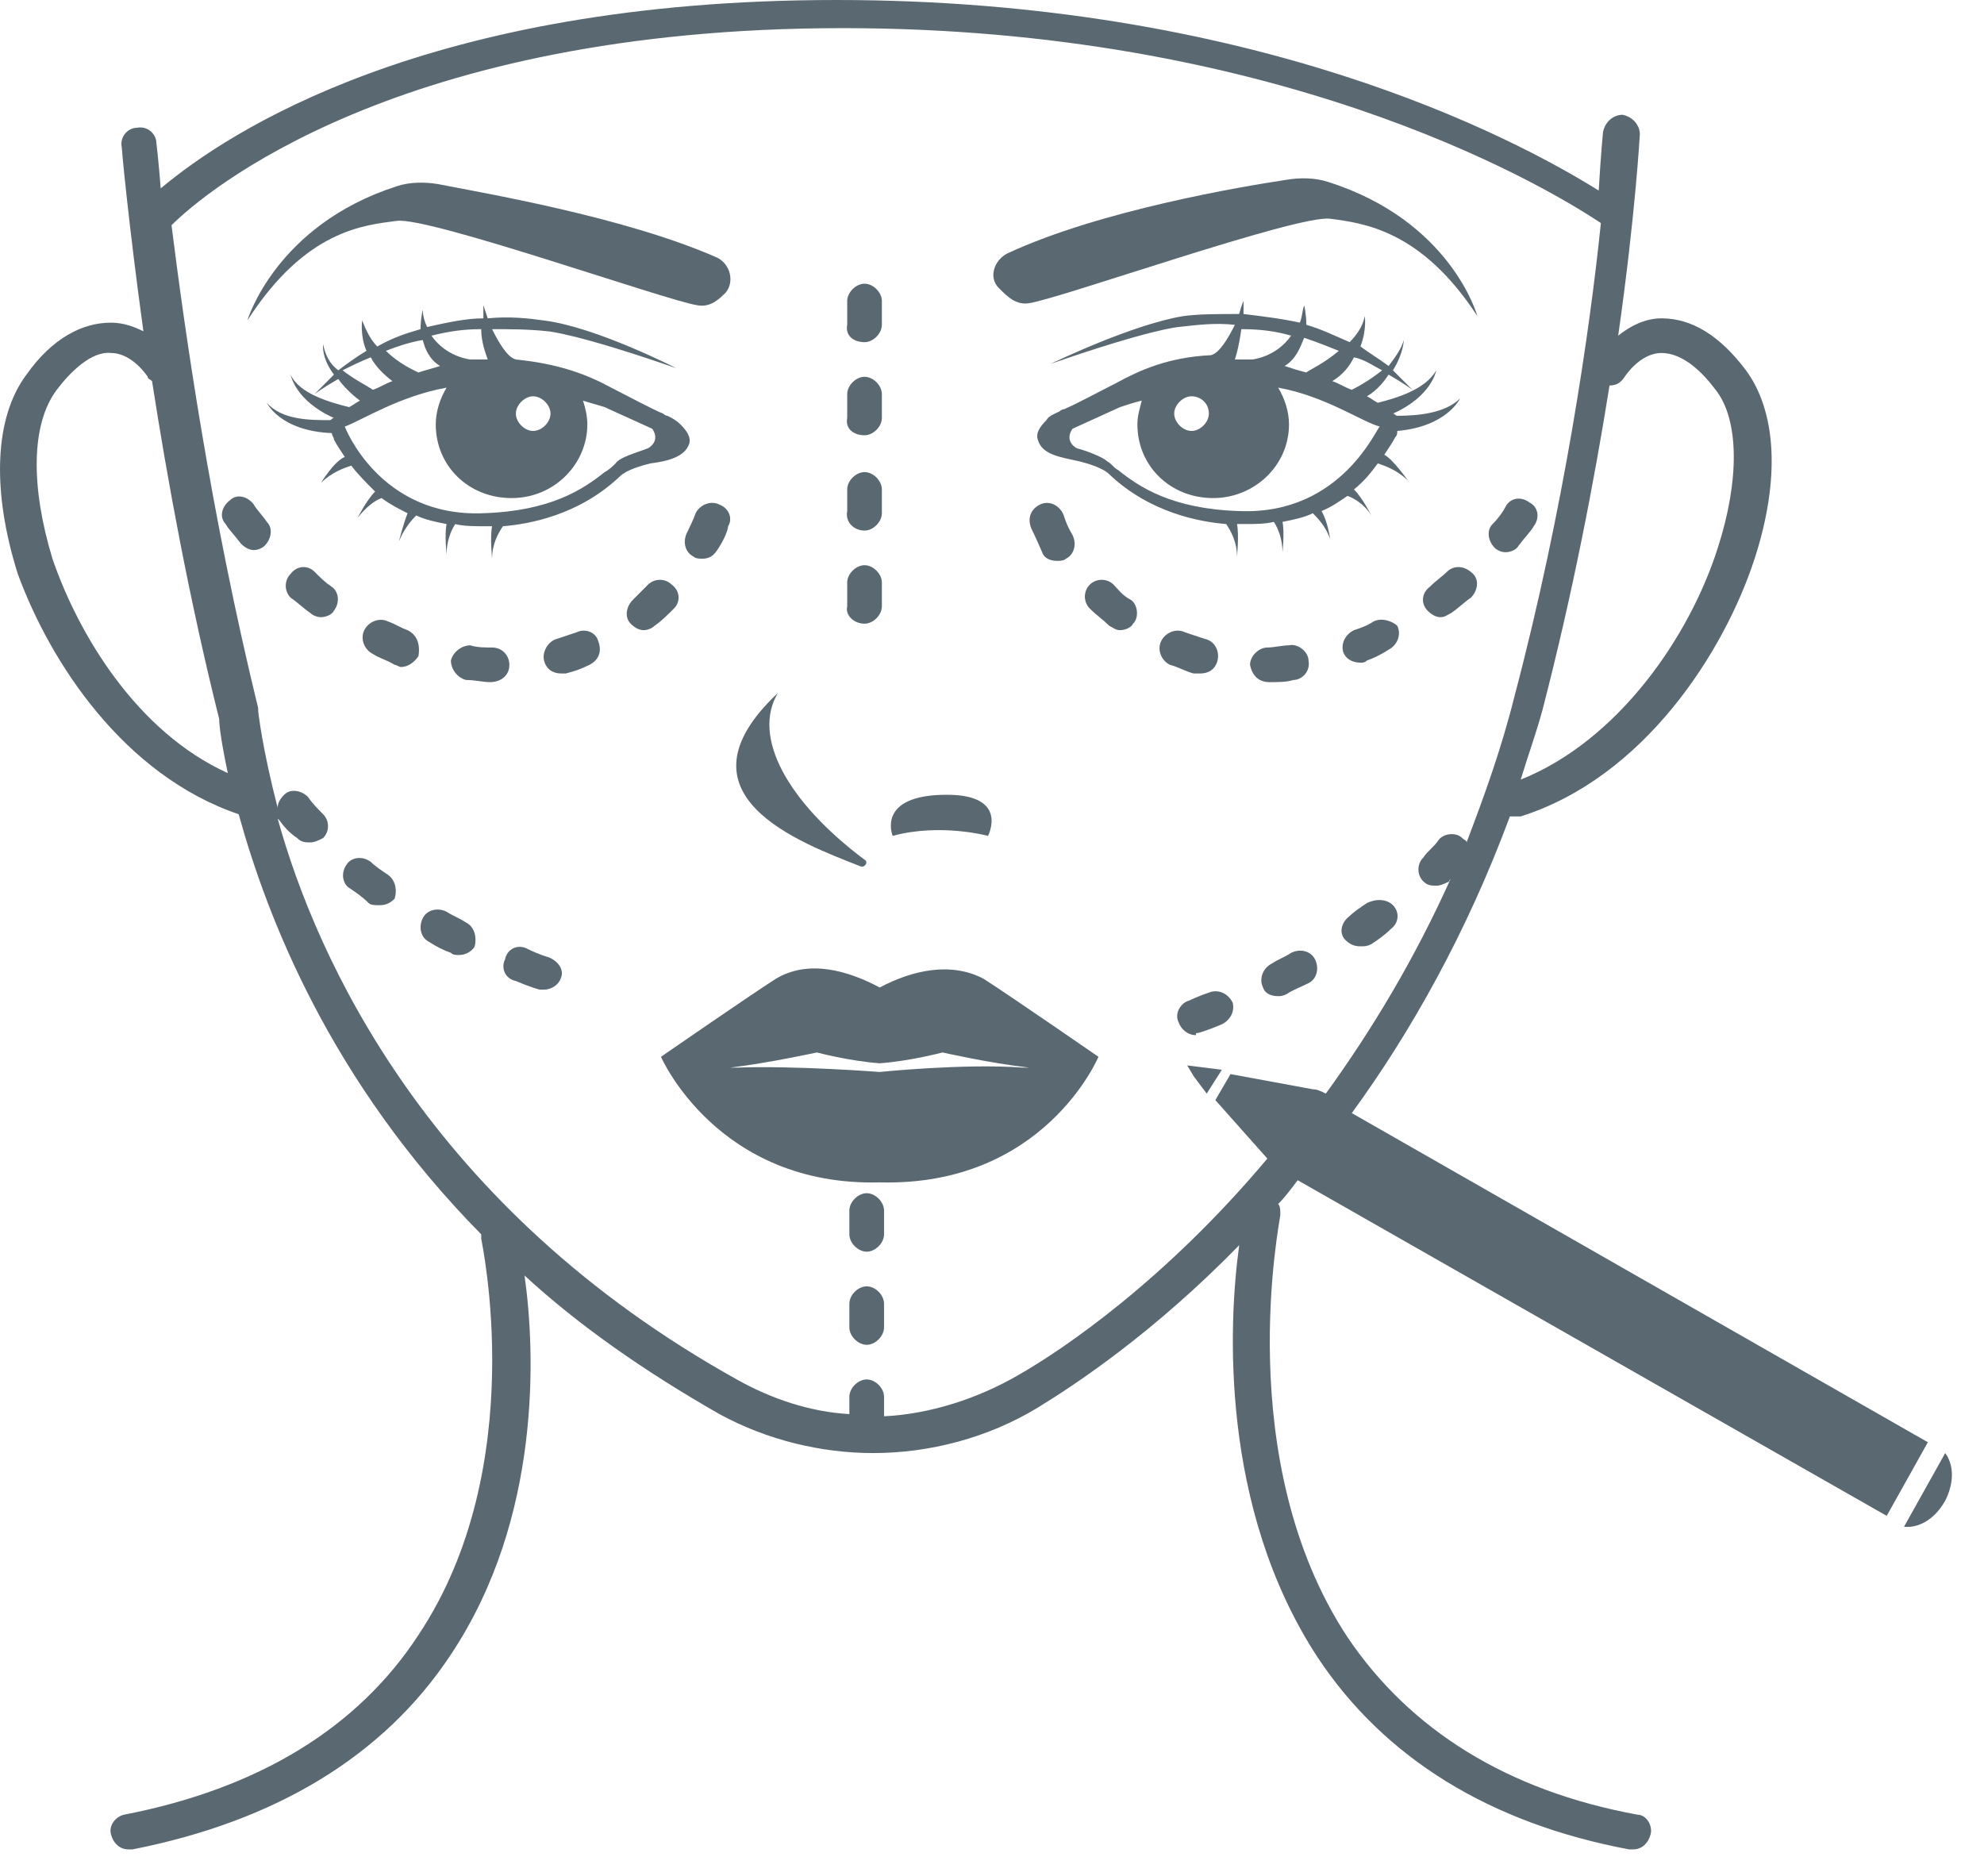<svg width="55" height="52" viewBox="0 0 55 52" fill="none" xmlns="http://www.w3.org/2000/svg">
<path d="M23.846 24.014C23.967 24.074 24.087 23.894 23.967 23.834C21.805 22.213 20.845 20.412 21.565 19.211C18.563 22.033 22.166 23.354 23.846 24.014Z" fill="#5A6871"/>
<path d="M27.389 23.173C27.389 23.173 27.989 22.033 26.248 22.033C24.267 22.033 24.747 23.173 24.747 23.173C26.068 22.813 27.389 23.173 27.389 23.173Z" fill="#5A6871"/>
<path d="M24.387 27.376C23.486 26.896 22.406 26.596 21.505 27.136C20.845 27.556 18.323 29.297 18.323 29.297C18.323 29.297 19.884 32.899 24.387 32.779C28.95 32.899 30.451 29.297 30.451 29.297C30.451 29.297 27.929 27.556 27.269 27.136C26.368 26.656 25.288 26.896 24.387 27.376ZM28.349 29.597C26.728 29.477 24.387 29.718 24.387 29.718C24.387 29.718 22.046 29.537 20.425 29.597H20.245C21.265 29.477 22.646 29.177 22.646 29.177C22.646 29.177 23.547 29.417 24.387 29.477C25.227 29.417 26.128 29.177 26.128 29.177C26.128 29.177 27.449 29.477 28.529 29.597H28.349Z" fill="#5A6871"/>
<path d="M28.529 8.405C29.37 8.285 35.974 5.944 36.874 6.064C37.775 6.184 39.395 6.364 40.956 8.765C40.956 8.765 40.236 6.124 36.814 5.043C36.454 4.923 36.033 4.923 35.673 4.983C34.473 5.163 30.51 5.824 27.929 7.024C27.569 7.204 27.389 7.685 27.689 7.985C27.929 8.225 28.169 8.465 28.529 8.405Z" fill="#5A6871"/>
<path d="M40.476 11.046C40.056 11.466 39.275 11.527 38.735 11.527C38.675 11.527 38.675 11.466 38.615 11.466C39.696 10.986 39.816 10.266 39.816 10.266C39.516 10.806 38.675 11.046 38.195 11.166C38.075 11.106 38.015 11.046 37.895 10.986C38.195 10.806 38.375 10.566 38.495 10.386C38.915 10.626 39.155 10.806 39.155 10.806C38.975 10.626 38.795 10.446 38.615 10.266C38.915 9.786 38.915 9.425 38.915 9.425C38.855 9.665 38.675 9.906 38.495 10.146C38.255 9.966 37.955 9.786 37.715 9.605C37.895 9.125 37.834 8.765 37.834 8.765C37.775 9.065 37.594 9.305 37.414 9.485C36.994 9.305 36.634 9.125 36.214 9.005C36.214 8.705 36.154 8.465 36.154 8.465C36.093 8.645 36.093 8.825 36.033 8.945C35.493 8.825 34.953 8.765 34.473 8.705C34.473 8.585 34.473 8.465 34.473 8.345C34.473 8.345 34.413 8.465 34.352 8.705C33.752 8.705 33.212 8.705 32.792 8.765C31.351 9.005 29.13 10.086 29.13 10.086C31.891 9.125 32.672 9.065 32.672 9.065C33.212 9.005 33.692 8.945 34.233 9.005C34.052 9.365 33.812 9.786 33.572 9.846C32.371 9.906 31.591 10.266 30.93 10.626C30.57 10.806 29.79 11.226 29.49 11.347C29.43 11.347 29.37 11.406 29.37 11.406C29.25 11.466 29.07 11.527 29.009 11.647C28.829 11.827 28.709 12.007 28.769 12.187C28.889 12.607 29.37 12.667 29.91 12.787C30.15 12.847 30.57 12.967 30.75 13.148C31.891 14.228 33.272 14.468 33.992 14.528C34.112 14.708 34.292 15.009 34.292 15.429C34.292 15.429 34.352 14.829 34.292 14.528C34.413 14.528 34.473 14.528 34.473 14.528C34.773 14.528 35.073 14.528 35.313 14.468C35.433 14.648 35.553 14.949 35.553 15.309C35.553 15.309 35.613 14.768 35.553 14.468C35.853 14.408 36.154 14.348 36.394 14.228C36.514 14.348 36.754 14.588 36.874 14.949C36.874 14.949 36.814 14.468 36.634 14.168C36.934 14.048 37.174 13.868 37.354 13.748C37.534 13.808 37.834 13.988 38.015 14.288C38.015 14.288 37.775 13.808 37.534 13.568C37.834 13.328 38.015 13.088 38.195 12.847C38.375 12.907 38.735 13.027 39.035 13.328C39.035 13.328 38.615 12.727 38.375 12.607C38.495 12.427 38.615 12.247 38.675 12.127C38.735 12.067 38.735 12.007 38.735 11.947C40.116 11.827 40.476 11.046 40.476 11.046ZM38.315 10.266C38.015 10.506 37.715 10.686 37.474 10.806C37.294 10.746 37.114 10.626 36.934 10.566C37.234 10.386 37.414 10.146 37.534 9.906C37.834 9.966 38.075 10.146 38.315 10.266ZM37.114 9.726C36.694 10.086 36.274 10.266 36.214 10.326C35.974 10.266 35.793 10.206 35.613 10.146C35.913 9.966 36.033 9.665 36.154 9.365C36.514 9.485 36.814 9.605 37.114 9.726ZM33.512 11.466C33.512 11.707 33.272 11.947 33.032 11.947C32.792 11.947 32.551 11.707 32.551 11.466C32.551 11.226 32.792 10.986 33.032 10.986C33.272 10.986 33.512 11.166 33.512 11.466ZM35.793 9.305C35.373 9.906 34.713 9.966 34.713 9.966C34.653 9.966 34.533 9.966 34.473 9.966H34.413C34.292 9.966 34.233 9.966 34.233 9.966C34.292 9.786 34.352 9.545 34.413 9.125C34.953 9.125 35.373 9.185 35.793 9.305ZM34.352 14.168C32.491 14.108 31.591 13.508 30.991 13.027C30.87 12.967 30.811 12.847 30.69 12.787C30.57 12.667 30.09 12.487 29.85 12.427C29.85 12.427 29.49 12.247 29.73 11.887L31.051 11.286C31.231 11.226 31.411 11.166 31.651 11.106C31.591 11.347 31.531 11.527 31.531 11.767C31.531 12.907 32.431 13.808 33.632 13.808C34.773 13.808 35.733 12.907 35.733 11.767C35.733 11.406 35.613 11.046 35.433 10.746C36.754 10.986 37.775 11.707 38.255 11.827C38.195 11.767 37.234 14.288 34.352 14.168Z" fill="#5A6871"/>
<path d="M10.999 6.123C11.9 6.003 18.503 8.345 19.344 8.465C19.704 8.525 19.944 8.285 20.124 8.105C20.364 7.804 20.244 7.324 19.884 7.144C17.303 6.003 13.341 5.343 12.14 5.103C11.78 5.043 11.359 5.043 10.999 5.163C7.637 6.244 6.857 8.885 6.857 8.885C8.478 6.364 10.099 6.244 10.999 6.123Z" fill="#5A6871"/>
<path d="M19.104 12.307C19.164 12.127 19.044 11.947 18.864 11.767C18.744 11.647 18.623 11.587 18.503 11.527C18.443 11.527 18.383 11.467 18.383 11.467C18.083 11.347 17.303 10.927 16.942 10.746C16.282 10.386 15.502 10.086 14.301 9.966C14.061 9.906 13.821 9.486 13.641 9.125C14.121 9.125 14.661 9.125 15.201 9.186C15.201 9.186 15.982 9.246 18.744 10.206C18.744 10.206 16.522 9.065 15.081 8.885C14.661 8.825 14.121 8.765 13.521 8.825C13.46 8.645 13.4 8.465 13.4 8.465C13.4 8.585 13.4 8.705 13.4 8.825C12.92 8.825 12.38 8.945 11.84 9.065C11.78 8.945 11.72 8.765 11.72 8.585C11.72 8.585 11.659 8.825 11.659 9.125C11.239 9.246 10.879 9.366 10.459 9.606C10.279 9.426 10.159 9.186 10.039 8.885C10.039 8.885 9.978 9.306 10.159 9.726C9.858 9.906 9.618 10.086 9.378 10.266C9.138 10.086 9.018 9.846 8.958 9.546C8.958 9.546 8.898 9.906 9.258 10.386C9.078 10.566 8.898 10.746 8.718 10.927C8.718 10.927 8.958 10.746 9.378 10.506C9.498 10.686 9.738 10.927 9.978 11.107C9.858 11.167 9.798 11.227 9.678 11.287C9.198 11.167 8.297 10.927 8.057 10.386C8.057 10.386 8.177 11.107 9.258 11.587C9.198 11.587 9.198 11.647 9.138 11.647C8.598 11.647 7.817 11.647 7.397 11.167C7.397 11.167 7.757 11.947 9.198 12.007C9.198 12.067 9.258 12.127 9.258 12.187C9.318 12.307 9.438 12.487 9.558 12.668C9.258 12.788 8.898 13.388 8.898 13.388C9.198 13.088 9.558 12.968 9.738 12.908C9.918 13.148 10.159 13.388 10.399 13.628C10.159 13.868 9.918 14.348 9.918 14.348C10.159 14.048 10.399 13.868 10.579 13.808C10.819 13.988 11.059 14.108 11.299 14.228C11.179 14.529 11.059 15.009 11.059 15.009C11.179 14.709 11.359 14.469 11.539 14.289C11.78 14.409 12.08 14.469 12.38 14.529C12.32 14.829 12.38 15.369 12.38 15.369C12.38 15.009 12.5 14.709 12.62 14.529C12.86 14.589 13.16 14.589 13.46 14.589C13.46 14.589 13.521 14.589 13.641 14.589C13.581 14.889 13.641 15.489 13.641 15.489C13.641 15.069 13.821 14.769 13.941 14.589C14.661 14.529 16.042 14.289 17.183 13.208C17.363 13.028 17.783 12.908 18.023 12.848C18.503 12.788 18.984 12.668 19.104 12.307ZM15.261 11.467C15.261 11.707 15.021 11.947 14.781 11.947C14.541 11.947 14.301 11.707 14.301 11.467C14.301 11.227 14.541 10.987 14.781 10.987C15.021 10.987 15.261 11.227 15.261 11.467ZM13.34 9.125C13.34 9.486 13.46 9.786 13.521 9.966C13.521 9.966 13.46 9.966 13.34 9.966H13.28C13.22 9.966 13.16 9.966 13.04 9.966C13.04 9.966 12.38 9.906 11.96 9.306C12.44 9.186 12.86 9.125 13.34 9.125ZM12.2 10.146C12.02 10.206 11.78 10.266 11.599 10.326C11.479 10.266 11.059 10.086 10.699 9.726C10.999 9.606 11.359 9.486 11.72 9.426C11.78 9.666 11.9 9.966 12.2 10.146ZM9.498 10.266C9.738 10.146 9.978 10.026 10.279 9.906C10.399 10.146 10.639 10.386 10.879 10.566C10.699 10.626 10.519 10.746 10.339 10.806C10.159 10.686 9.798 10.506 9.498 10.266ZM17.063 12.848C17.003 12.908 16.883 13.028 16.762 13.088C16.162 13.568 15.261 14.168 13.4 14.228C10.519 14.348 9.558 11.827 9.558 11.827C10.039 11.647 11.059 10.987 12.38 10.746C12.2 11.047 12.08 11.407 12.08 11.767C12.08 12.908 12.98 13.808 14.181 13.808C15.382 13.808 16.282 12.848 16.282 11.767C16.282 11.527 16.222 11.287 16.162 11.107C16.342 11.167 16.582 11.227 16.762 11.287L18.083 11.887C18.323 12.247 17.963 12.427 17.963 12.427C17.663 12.547 17.183 12.668 17.063 12.848Z" fill="#5A6871"/>
<path d="M37.895 25.035C37.715 25.155 37.535 25.275 37.414 25.395C37.174 25.575 37.114 25.875 37.294 26.055C37.414 26.175 37.535 26.235 37.715 26.235C37.835 26.235 37.895 26.235 38.015 26.175C38.195 26.055 38.375 25.935 38.555 25.755C38.795 25.575 38.795 25.275 38.615 25.095C38.435 24.915 38.135 24.915 37.895 25.035Z" fill="#5A6871"/>
<path d="M33.212 28.637C33.212 28.637 33.452 28.577 33.872 28.396C34.112 28.276 34.232 28.036 34.172 27.796C34.052 27.556 33.812 27.436 33.572 27.496C33.212 27.616 32.972 27.736 32.972 27.736C32.732 27.796 32.551 28.096 32.672 28.337C32.732 28.517 32.912 28.697 33.152 28.697C33.152 28.637 33.152 28.637 33.212 28.637Z" fill="#5A6871"/>
<path d="M35.794 26.415C35.614 26.535 35.433 26.595 35.253 26.715C35.013 26.835 34.893 27.136 35.013 27.376C35.073 27.556 35.253 27.616 35.433 27.616C35.493 27.616 35.553 27.616 35.674 27.556C35.854 27.436 36.034 27.376 36.274 27.256C36.514 27.136 36.574 26.835 36.454 26.595C36.334 26.355 36.034 26.295 35.794 26.415Z" fill="#5A6871"/>
<path d="M12.92 25.575C12.74 25.455 12.56 25.395 12.38 25.275C12.14 25.155 11.839 25.215 11.72 25.455C11.599 25.695 11.659 25.995 11.9 26.115C12.08 26.235 12.32 26.355 12.5 26.415C12.56 26.475 12.62 26.475 12.74 26.475C12.92 26.475 13.1 26.355 13.16 26.235C13.22 25.995 13.16 25.695 12.92 25.575Z" fill="#5A6871"/>
<path d="M10.759 24.254C10.579 24.134 10.399 24.014 10.279 23.894C10.039 23.714 9.738 23.774 9.618 23.954C9.438 24.194 9.498 24.494 9.678 24.614C9.858 24.734 10.039 24.855 10.219 25.035C10.279 25.095 10.399 25.095 10.519 25.095C10.699 25.095 10.819 25.035 10.939 24.915C10.999 24.734 10.999 24.434 10.759 24.254Z" fill="#5A6871"/>
<path d="M15.201 26.535C15.201 26.535 14.961 26.475 14.601 26.295C14.361 26.175 14.061 26.295 14.001 26.596C13.881 26.836 14.001 27.136 14.301 27.196C14.721 27.376 14.961 27.436 14.961 27.436C15.021 27.436 15.082 27.436 15.082 27.436C15.262 27.436 15.502 27.316 15.562 27.076C15.622 26.896 15.502 26.655 15.201 26.535Z" fill="#5A6871"/>
<path d="M24.027 35.661C23.787 35.661 23.546 35.901 23.546 36.141V36.801C23.546 37.041 23.787 37.282 24.027 37.282C24.267 37.282 24.507 37.041 24.507 36.801V36.141C24.507 35.901 24.267 35.661 24.027 35.661Z" fill="#5A6871"/>
<path d="M24.027 33.079C23.787 33.079 23.546 33.319 23.546 33.559V34.22C23.546 34.46 23.787 34.7 24.027 34.7C24.267 34.7 24.507 34.46 24.507 34.22V33.559C24.507 33.319 24.267 33.079 24.027 33.079Z" fill="#5A6871"/>
<path d="M23.967 12.067C24.207 12.067 24.447 11.827 24.447 11.587V10.926C24.447 10.686 24.207 10.446 23.967 10.446C23.727 10.446 23.486 10.686 23.486 10.926V11.587C23.426 11.887 23.666 12.067 23.967 12.067Z" fill="#5A6871"/>
<path d="M23.967 9.486C24.207 9.486 24.447 9.246 24.447 9.005V8.345C24.447 8.105 24.207 7.865 23.967 7.865C23.727 7.865 23.486 8.105 23.486 8.345V9.005C23.426 9.306 23.666 9.486 23.967 9.486Z" fill="#5A6871"/>
<path d="M23.967 17.29C24.207 17.29 24.447 17.05 24.447 16.81V16.149C24.447 15.909 24.207 15.669 23.967 15.669C23.727 15.669 23.486 15.909 23.486 16.149V16.81C23.426 17.05 23.666 17.29 23.967 17.29Z" fill="#5A6871"/>
<path d="M23.967 14.709C24.207 14.709 24.447 14.468 24.447 14.228V13.568C24.447 13.328 24.207 13.088 23.967 13.088C23.727 13.088 23.486 13.328 23.486 13.568V14.168C23.426 14.468 23.666 14.709 23.967 14.709Z" fill="#5A6871"/>
<path d="M28.829 13.988C28.589 14.108 28.469 14.348 28.589 14.649C28.589 14.649 28.709 14.889 28.89 15.309C28.95 15.489 29.13 15.549 29.31 15.549C29.37 15.549 29.49 15.549 29.55 15.489C29.79 15.369 29.85 15.069 29.73 14.829C29.55 14.528 29.49 14.288 29.49 14.288C29.37 13.988 29.07 13.868 28.829 13.988Z" fill="#5A6871"/>
<path d="M30.871 16.209C30.691 16.029 30.39 16.029 30.21 16.209C30.03 16.389 30.03 16.69 30.21 16.87C30.39 17.05 30.57 17.17 30.751 17.35C30.871 17.41 30.931 17.47 31.051 17.47C31.171 17.47 31.351 17.41 31.411 17.29C31.591 17.11 31.531 16.75 31.351 16.63C31.111 16.509 30.991 16.329 30.871 16.209Z" fill="#5A6871"/>
<path d="M33.272 18.671C33.512 18.671 33.692 18.551 33.752 18.311C33.812 18.07 33.692 17.77 33.392 17.71C33.212 17.65 33.032 17.59 32.852 17.53C32.612 17.41 32.312 17.53 32.191 17.77C32.071 18.01 32.191 18.311 32.431 18.43C32.672 18.491 32.852 18.611 33.092 18.671C33.152 18.671 33.212 18.671 33.272 18.671Z" fill="#5A6871"/>
<path d="M38.075 17.23C37.895 17.35 37.715 17.41 37.535 17.47C37.294 17.59 37.174 17.83 37.234 18.07C37.294 18.25 37.474 18.371 37.715 18.371C37.775 18.371 37.835 18.371 37.895 18.311C38.075 18.25 38.315 18.13 38.495 18.01C38.735 17.89 38.855 17.59 38.735 17.35C38.615 17.23 38.315 17.11 38.075 17.23Z" fill="#5A6871"/>
<path d="M35.193 18.911C35.433 18.911 35.673 18.911 35.853 18.851C36.094 18.851 36.334 18.611 36.274 18.311C36.274 18.07 35.974 17.83 35.733 17.89C35.553 17.89 35.313 17.951 35.133 17.951C34.893 17.951 34.653 18.191 34.653 18.431C34.713 18.731 34.893 18.911 35.193 18.911Z" fill="#5A6871"/>
<path d="M41.437 15.189C41.497 15.249 41.617 15.309 41.737 15.309C41.857 15.309 42.037 15.249 42.097 15.129C42.277 14.889 42.457 14.709 42.517 14.589C42.698 14.348 42.638 14.048 42.397 13.928C42.157 13.748 41.857 13.808 41.737 14.048C41.677 14.168 41.557 14.348 41.377 14.529C41.197 14.709 41.257 15.009 41.437 15.189Z" fill="#5A6871"/>
<path d="M40.116 15.849C39.996 15.969 39.816 16.089 39.636 16.269C39.395 16.449 39.395 16.75 39.576 16.93C39.696 17.05 39.816 17.11 39.936 17.11C40.056 17.11 40.116 17.05 40.236 16.99C40.416 16.87 40.596 16.69 40.776 16.57C40.956 16.389 41.017 16.089 40.836 15.909C40.596 15.669 40.296 15.669 40.116 15.849Z" fill="#5A6871"/>
<path d="M15.982 17.53C15.802 17.59 15.622 17.65 15.442 17.71C15.201 17.77 15.021 18.07 15.082 18.311C15.142 18.551 15.322 18.671 15.562 18.671C15.622 18.671 15.622 18.671 15.682 18.671C15.922 18.611 16.102 18.551 16.342 18.43C16.582 18.311 16.702 18.07 16.582 17.77C16.522 17.53 16.222 17.41 15.982 17.53Z" fill="#5A6871"/>
<path d="M7.037 13.988C6.857 13.748 6.557 13.688 6.376 13.868C6.136 14.048 6.076 14.348 6.256 14.528C6.316 14.648 6.496 14.829 6.677 15.069C6.797 15.189 6.917 15.249 7.037 15.249C7.157 15.249 7.277 15.189 7.337 15.129C7.517 14.948 7.577 14.648 7.397 14.468C7.277 14.288 7.097 14.108 7.037 13.988Z" fill="#5A6871"/>
<path d="M11.299 17.47C11.119 17.41 10.939 17.29 10.759 17.23C10.519 17.11 10.219 17.23 10.099 17.47C9.979 17.71 10.099 18.011 10.339 18.131C10.519 18.251 10.759 18.311 10.939 18.431C10.999 18.431 11.059 18.491 11.119 18.491C11.299 18.491 11.479 18.371 11.6 18.191C11.659 17.831 11.54 17.59 11.299 17.47Z" fill="#5A6871"/>
<path d="M9.198 16.269C9.018 16.149 8.898 16.029 8.718 15.849C8.538 15.669 8.238 15.669 8.057 15.909C7.877 16.089 7.877 16.389 8.057 16.57C8.238 16.69 8.418 16.87 8.598 16.99C8.658 17.05 8.778 17.11 8.898 17.11C9.018 17.11 9.198 17.05 9.258 16.93C9.438 16.69 9.378 16.389 9.198 16.269Z" fill="#5A6871"/>
<path d="M14.121 18.431C14.121 18.191 13.941 17.951 13.641 17.951C13.461 17.951 13.22 17.951 13.04 17.891C12.8 17.891 12.56 18.071 12.5 18.311C12.5 18.551 12.68 18.791 12.92 18.851C13.16 18.851 13.4 18.911 13.581 18.911C13.881 18.911 14.121 18.731 14.121 18.431Z" fill="#5A6871"/>
<path d="M18.623 16.209C18.443 16.029 18.143 16.029 17.963 16.209C17.843 16.329 17.663 16.509 17.543 16.63C17.363 16.81 17.303 17.11 17.483 17.29C17.603 17.41 17.723 17.47 17.843 17.47C17.963 17.47 18.083 17.41 18.143 17.35C18.323 17.23 18.503 17.05 18.683 16.87C18.864 16.69 18.864 16.389 18.623 16.209Z" fill="#5A6871"/>
<path d="M19.944 13.988C19.704 13.868 19.404 13.988 19.284 14.228C19.284 14.228 19.224 14.409 19.044 14.769C18.924 15.009 18.984 15.309 19.224 15.429C19.284 15.489 19.404 15.489 19.464 15.489C19.644 15.489 19.764 15.429 19.884 15.249C20.124 14.889 20.184 14.649 20.184 14.589C20.304 14.409 20.244 14.108 19.944 13.988Z" fill="#5A6871"/>
<path d="M53.924 40.284L52.783 42.325C52.783 42.325 53.444 42.445 53.924 41.605C54.344 40.764 53.924 40.284 53.924 40.284Z" fill="#5A6871"/>
<path d="M32.912 29.537L33.092 29.837L33.452 30.318L33.872 29.657L32.912 29.537Z" fill="#5A6871"/>
<path d="M52.303 42.024L53.444 39.983L37.474 30.858C39.095 28.637 40.656 25.875 41.857 22.633C41.917 22.633 41.977 22.633 42.037 22.633C42.097 22.633 42.157 22.633 42.157 22.633C45.579 21.552 47.8 18.07 48.641 15.489C49.361 13.268 49.241 11.407 48.401 10.266C47.68 9.305 46.9 8.825 46.059 8.825C45.579 8.825 45.159 9.065 44.859 9.305C45.339 5.943 45.459 3.722 45.459 3.722C45.459 3.482 45.279 3.242 44.979 3.182C44.739 3.182 44.499 3.362 44.438 3.662C44.438 3.662 44.379 4.262 44.319 5.283C41.917 3.782 34.713 0 23.186 0C11.84 0 6.316 3.662 4.455 5.223C4.395 4.443 4.335 3.962 4.335 3.962C4.335 3.722 4.095 3.482 3.795 3.542C3.555 3.542 3.315 3.782 3.375 4.082C3.375 4.142 3.555 6.124 3.975 9.185C3.735 9.065 3.435 8.945 3.075 8.945C2.294 8.945 1.454 9.365 0.733 10.386C-0.167 11.587 -0.227 13.628 0.493 15.909C1.394 18.371 3.435 21.492 6.617 22.573C7.397 25.395 9.138 29.957 13.341 34.22C13.341 34.28 13.341 34.28 13.341 34.34C13.341 34.4 14.721 40.644 11.6 45.326C9.918 47.908 7.157 49.589 3.435 50.309C3.195 50.369 3.014 50.609 3.075 50.849C3.135 51.09 3.315 51.27 3.555 51.27C3.555 51.27 3.615 51.27 3.675 51.27C7.637 50.489 10.639 48.688 12.5 45.867C15.021 42.084 14.841 37.462 14.541 35.361C16.042 36.741 17.843 38.002 19.944 39.203C21.265 39.923 22.766 40.283 24.207 40.283C25.768 40.283 27.389 39.863 28.769 39.023C29.85 38.362 32.011 36.922 34.353 34.52C34.053 36.681 33.812 41.784 36.514 45.927C38.375 48.748 41.317 50.549 45.159 51.27C45.219 51.27 45.219 51.27 45.279 51.27C45.519 51.27 45.699 51.09 45.759 50.849C45.819 50.609 45.639 50.309 45.399 50.309C41.797 49.649 39.095 47.968 37.354 45.386C34.112 40.464 35.493 33.8 35.493 33.68C35.493 33.559 35.493 33.439 35.433 33.379C35.613 33.199 35.794 32.959 35.974 32.719L52.303 42.024ZM45.039 10.446C45.039 10.446 45.459 9.786 46.059 9.786C46.66 9.786 47.2 10.326 47.56 10.806C48.221 11.647 48.221 13.328 47.62 15.189C46.84 17.65 44.859 20.532 42.157 21.613C42.337 21.012 42.578 20.352 42.758 19.691C43.598 16.45 44.198 13.328 44.619 10.686C44.799 10.686 44.919 10.626 45.039 10.446ZM1.454 15.489C0.853 13.508 0.853 11.767 1.574 10.806C1.934 10.326 2.534 9.726 3.075 9.786C3.675 9.786 4.095 10.446 4.095 10.446C4.095 10.506 4.155 10.506 4.215 10.566C4.635 13.268 5.236 16.57 6.076 19.932C6.076 20.112 6.136 20.592 6.316 21.433C3.795 20.292 2.174 17.59 1.454 15.489ZM28.229 38.122C27.088 38.782 25.768 39.203 24.507 39.263V38.722C24.507 38.482 24.267 38.242 24.027 38.242C23.787 38.242 23.546 38.482 23.546 38.722V39.203C22.466 39.143 21.385 38.782 20.425 38.242C11.9 33.499 8.778 26.596 7.697 22.693L7.757 22.753C7.877 22.933 8.057 23.113 8.238 23.233C8.358 23.354 8.478 23.354 8.598 23.354C8.718 23.354 8.838 23.294 8.958 23.233C9.138 23.053 9.138 22.753 8.958 22.573C8.838 22.453 8.658 22.273 8.538 22.093C8.358 21.913 8.057 21.853 7.877 22.033C7.757 22.153 7.697 22.273 7.697 22.393C7.277 20.772 7.157 19.752 7.157 19.691V19.631C5.836 14.228 5.116 9.125 4.755 6.244C5.656 5.343 10.999 0.78 23.366 0.78C35.253 0.78 42.578 4.983 44.379 6.184C44.078 9.125 43.358 14.108 41.977 19.331C41.617 20.772 41.137 22.093 40.656 23.354C40.656 23.294 40.596 23.294 40.536 23.233C40.356 23.053 39.996 23.113 39.876 23.294C39.756 23.474 39.576 23.594 39.456 23.774C39.276 23.954 39.276 24.254 39.456 24.434C39.576 24.554 39.696 24.554 39.816 24.554C39.936 24.554 40.056 24.494 40.176 24.434C40.176 24.374 40.236 24.374 40.236 24.314C39.215 26.596 38.015 28.577 36.754 30.318C36.634 30.258 36.514 30.198 36.394 30.198L34.112 29.777L33.692 30.498L35.133 32.119C32.312 35.481 29.49 37.402 28.229 38.122Z" fill="#5A6871"/>
</svg>

